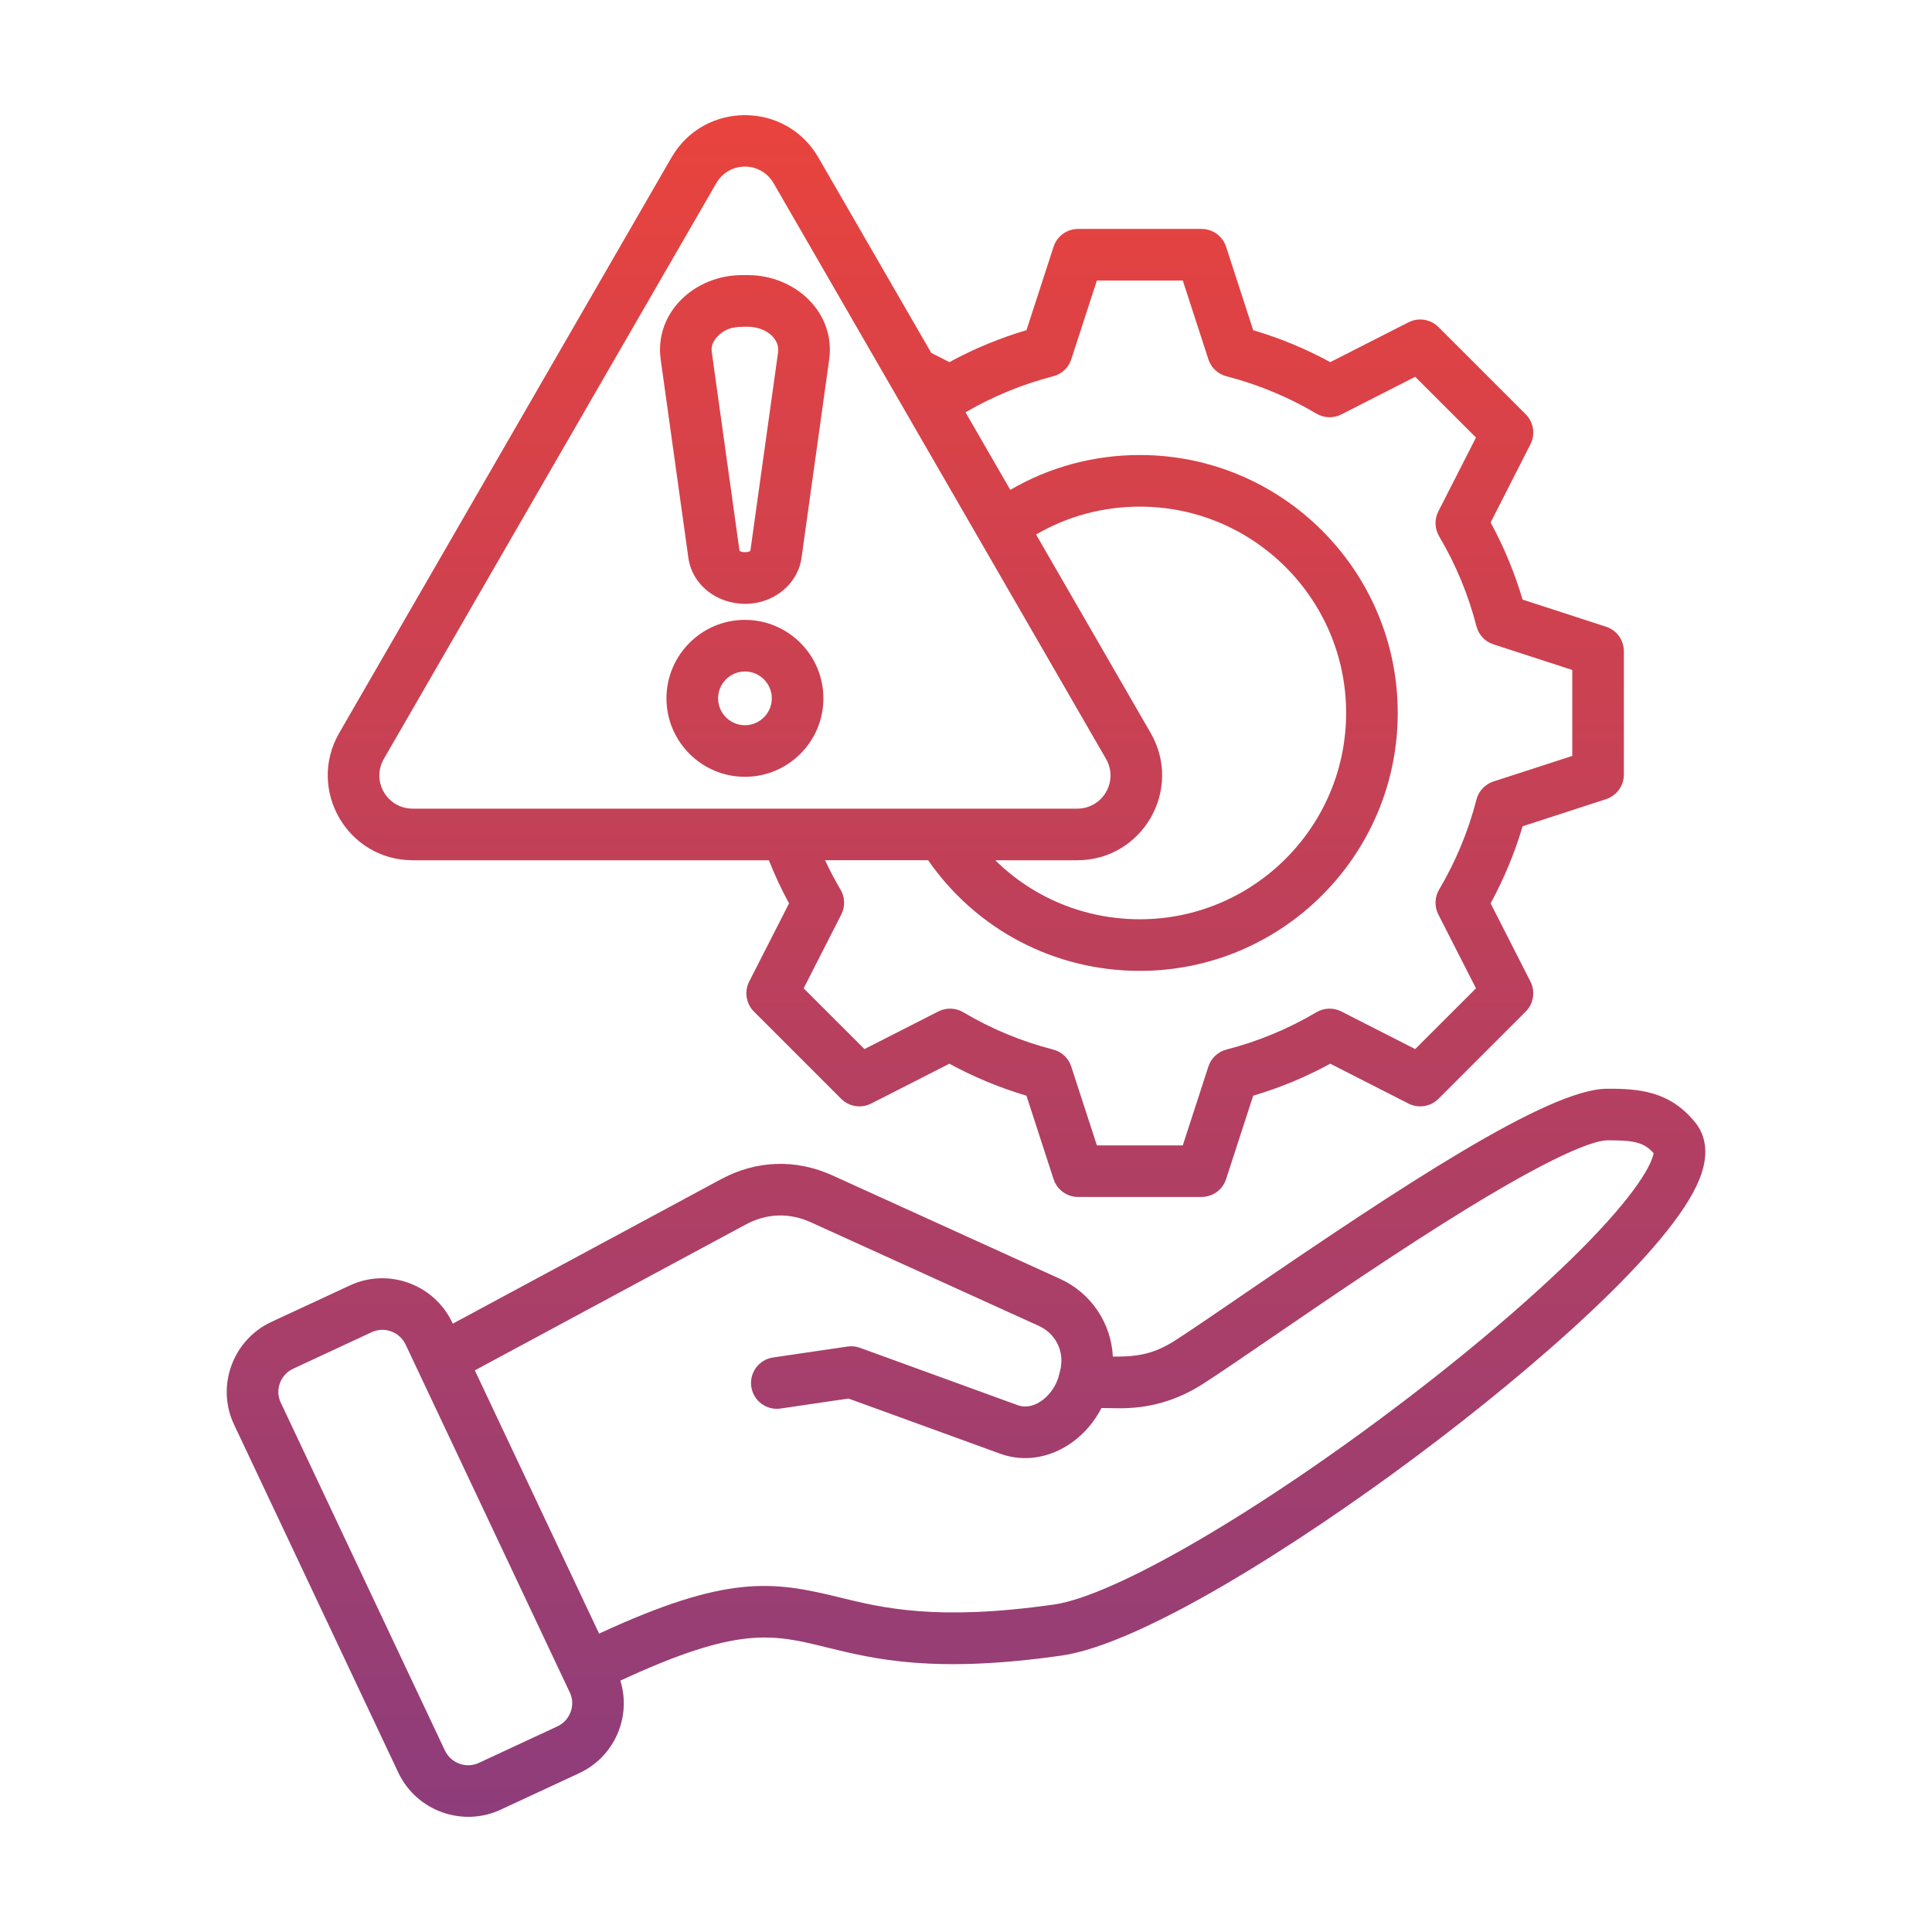 <svg xmlns="http://www.w3.org/2000/svg" width="130" height="130" viewBox="0 0 130 130" fill="none"><path fill-rule="evenodd" clip-rule="evenodd" d="M50.125 48.798C49.128 48.798 48.318 47.986 48.318 46.99C48.318 45.994 49.128 45.183 50.125 45.183C51.121 45.183 51.933 45.994 51.933 46.99C51.933 47.986 51.121 48.798 50.125 48.798ZM50.125 41.71C47.214 41.71 44.845 44.079 44.845 46.99C44.845 49.903 47.214 52.27 50.125 52.27C53.038 52.27 55.405 49.903 55.405 46.99C55.405 44.079 53.038 41.71 50.125 41.71ZM48.32 22.597C48.922 22.005 49.517 21.984 50.313 21.984C51.458 21.984 52.49 22.735 52.354 23.713L50.493 37.045C50.43 37.192 49.822 37.189 49.758 37.045L47.897 23.713C47.857 23.428 47.869 23.042 48.32 22.597ZM46.32 37.545C46.568 39.323 48.19 40.632 50.151 40.632C52.06 40.632 53.685 39.304 53.931 37.545L55.794 24.192C56.23 21.061 53.544 18.511 50.313 18.511H49.936C46.705 18.511 44.021 21.063 44.457 24.192L46.32 37.545ZM25.833 51.056C24.967 52.555 26.037 54.412 27.771 54.412H72.48C74.213 54.412 75.283 52.553 74.417 51.056L52.063 12.343C51.196 10.832 49.053 10.831 48.186 12.343L25.833 51.056ZM77.425 49.319L69.716 35.968C71.828 34.735 74.212 34.09 76.698 34.09C84.352 34.09 90.578 40.316 90.578 47.973C90.578 55.627 84.352 61.855 76.698 61.855C72.988 61.855 69.532 60.411 66.969 57.885H72.48C76.873 57.885 79.623 53.13 77.425 49.319ZM70.862 25.321C71.438 25.175 71.899 24.743 72.082 24.178L73.807 18.875H79.587L81.31 24.178C81.493 24.743 81.954 25.175 82.53 25.321C84.653 25.868 86.69 26.712 88.583 27.833C89.095 28.136 89.727 28.156 90.256 27.886L95.226 25.353L99.316 29.441L96.782 34.413C96.513 34.943 96.532 35.573 96.835 36.084C97.956 37.977 98.8 40.015 99.347 42.139C99.492 42.714 99.925 43.173 100.489 43.356L105.795 45.081V50.864L100.489 52.586C99.925 52.769 99.495 53.228 99.347 53.806C98.8 55.927 97.956 57.965 96.835 59.858C96.532 60.372 96.513 61.001 96.782 61.532L99.316 66.503L95.226 70.59L90.256 68.06C89.727 67.788 89.095 67.807 88.583 68.109C86.69 69.23 84.653 70.075 82.53 70.621C81.954 70.769 81.493 71.199 81.31 71.765L79.587 77.07H73.807L72.082 71.766C71.899 71.202 71.438 70.769 70.862 70.621C68.74 70.077 66.703 69.232 64.81 68.109C64.298 67.809 63.666 67.787 63.136 68.059L58.167 70.59L54.076 66.503L56.611 61.532C56.879 61.001 56.862 60.37 56.557 59.858C56.179 59.218 55.83 58.559 55.517 57.884H62.452C65.701 62.561 70.956 65.328 76.698 65.328C86.267 65.328 94.051 57.541 94.051 47.973C94.051 38.401 86.267 30.617 76.698 30.617C73.597 30.617 70.616 31.426 67.98 32.962L64.967 27.742C66.817 26.668 68.801 25.851 70.862 25.321ZM27.771 57.885H51.734C52.13 58.876 52.581 59.848 53.093 60.787L50.41 66.049C50.071 66.721 50.199 67.534 50.729 68.065L56.601 73.937C57.134 74.47 57.949 74.597 58.617 74.257L63.882 71.575C65.534 72.474 67.272 73.195 69.068 73.727L70.892 79.343C71.125 80.058 71.792 80.541 72.544 80.541H80.848C81.6 80.541 82.267 80.058 82.499 79.343L84.324 73.727C86.123 73.196 87.861 72.473 89.511 71.575L94.775 74.257C95.443 74.597 96.258 74.47 96.791 73.937L102.663 68.065C103.193 67.534 103.323 66.72 102.982 66.049L100.301 60.787C101.197 59.135 101.92 57.397 102.453 55.599L108.066 53.775C108.781 53.541 109.267 52.874 109.267 52.125V43.82C109.267 43.068 108.782 42.401 108.066 42.17L102.45 40.344C101.919 38.544 101.197 36.806 100.301 35.156L102.982 29.893C103.323 29.224 103.193 28.409 102.663 27.877L96.791 22.007C96.258 21.475 95.444 21.345 94.775 21.687L89.511 24.367C87.858 23.469 86.123 22.748 84.324 22.217L82.5 16.602C82.267 15.887 81.6 15.404 80.848 15.404H72.544C71.792 15.404 71.125 15.887 70.893 16.602L69.069 22.217C67.271 22.748 65.533 23.469 63.882 24.367L62.663 23.747L55.069 10.602C52.868 6.795 47.376 6.8 45.18 10.602L22.826 49.319C20.628 53.126 23.374 57.885 27.771 57.885ZM106.777 83.669C110.71 79.646 111.207 77.98 111.267 77.595C110.61 76.844 109.867 76.716 108.133 76.732C107.542 76.736 105.44 77.197 98.652 81.363C94.203 84.095 89.206 87.514 85.556 90.011C83.66 91.307 82.024 92.427 80.962 93.109C79.188 94.249 77.299 94.79 75.195 94.758L74.114 94.742C72.837 97.249 69.997 98.798 67.294 97.814L57.094 94.105L52.523 94.777C51.575 94.917 50.693 94.26 50.553 93.311C50.413 92.364 51.07 91.481 52.019 91.341L57.023 90.606C57.308 90.563 57.599 90.594 57.868 90.691L68.479 94.551C69.655 94.979 70.94 93.794 71.247 92.569L71.339 92.203C71.648 90.971 71.055 89.741 69.898 89.216L54.569 82.249C53.11 81.585 51.588 81.636 50.175 82.397L31.951 92.209L40.312 109.922C48.916 105.94 51.98 106.378 56.447 107.475C59.376 108.194 63.017 109.09 70.918 107.965C75.029 107.379 84.869 101.63 94.852 93.983C99.578 90.363 103.813 86.698 106.777 83.669ZM38.399 115.185C38.243 115.622 37.925 115.969 37.511 116.161L32.214 118.624C31.363 119.019 30.343 118.643 29.935 117.783L18.886 94.367C18.487 93.522 18.872 92.494 19.721 92.101L25.015 89.638C25.868 89.243 26.889 89.618 27.296 90.479L38.347 113.896C38.537 114.298 38.554 114.756 38.399 115.185ZM114.095 75.564C112.38 73.408 110.285 73.246 108.104 73.26C104.167 73.292 94.266 79.845 83.595 87.145C81.723 88.425 80.105 89.534 79.084 90.189C77.649 91.111 76.526 91.302 74.881 91.282C74.774 89.061 73.445 87.016 71.335 86.055L56.007 79.088C53.556 77.975 50.899 78.064 48.529 79.34L30.468 89.066L30.435 88.997C29.218 86.417 26.13 85.292 23.552 86.49L18.256 88.95C15.668 90.156 14.526 93.264 15.745 95.848L26.797 119.265C28.027 121.874 31.134 122.957 33.68 121.773L38.974 119.312C41.324 118.22 42.508 115.556 41.742 113.087C49.698 109.393 51.98 109.952 55.618 110.848C58.835 111.639 62.839 112.622 71.409 111.403C76.806 110.632 87.278 103.982 95.275 98.014C103.283 92.041 112.5 83.995 114.356 79.336C115.111 77.442 114.633 76.242 114.095 75.564Z" fill="url(#paint0_linear_1946_12619)"></path><defs><linearGradient id="paint0_linear_1946_12619" x1="65.002" y1="7.749" x2="65.002" y2="122.251" gradientUnits="userSpaceOnUse"><stop stop-color="#E9433D"></stop><stop offset="1" stop-color="#8E3D7B"></stop></linearGradient></defs></svg>